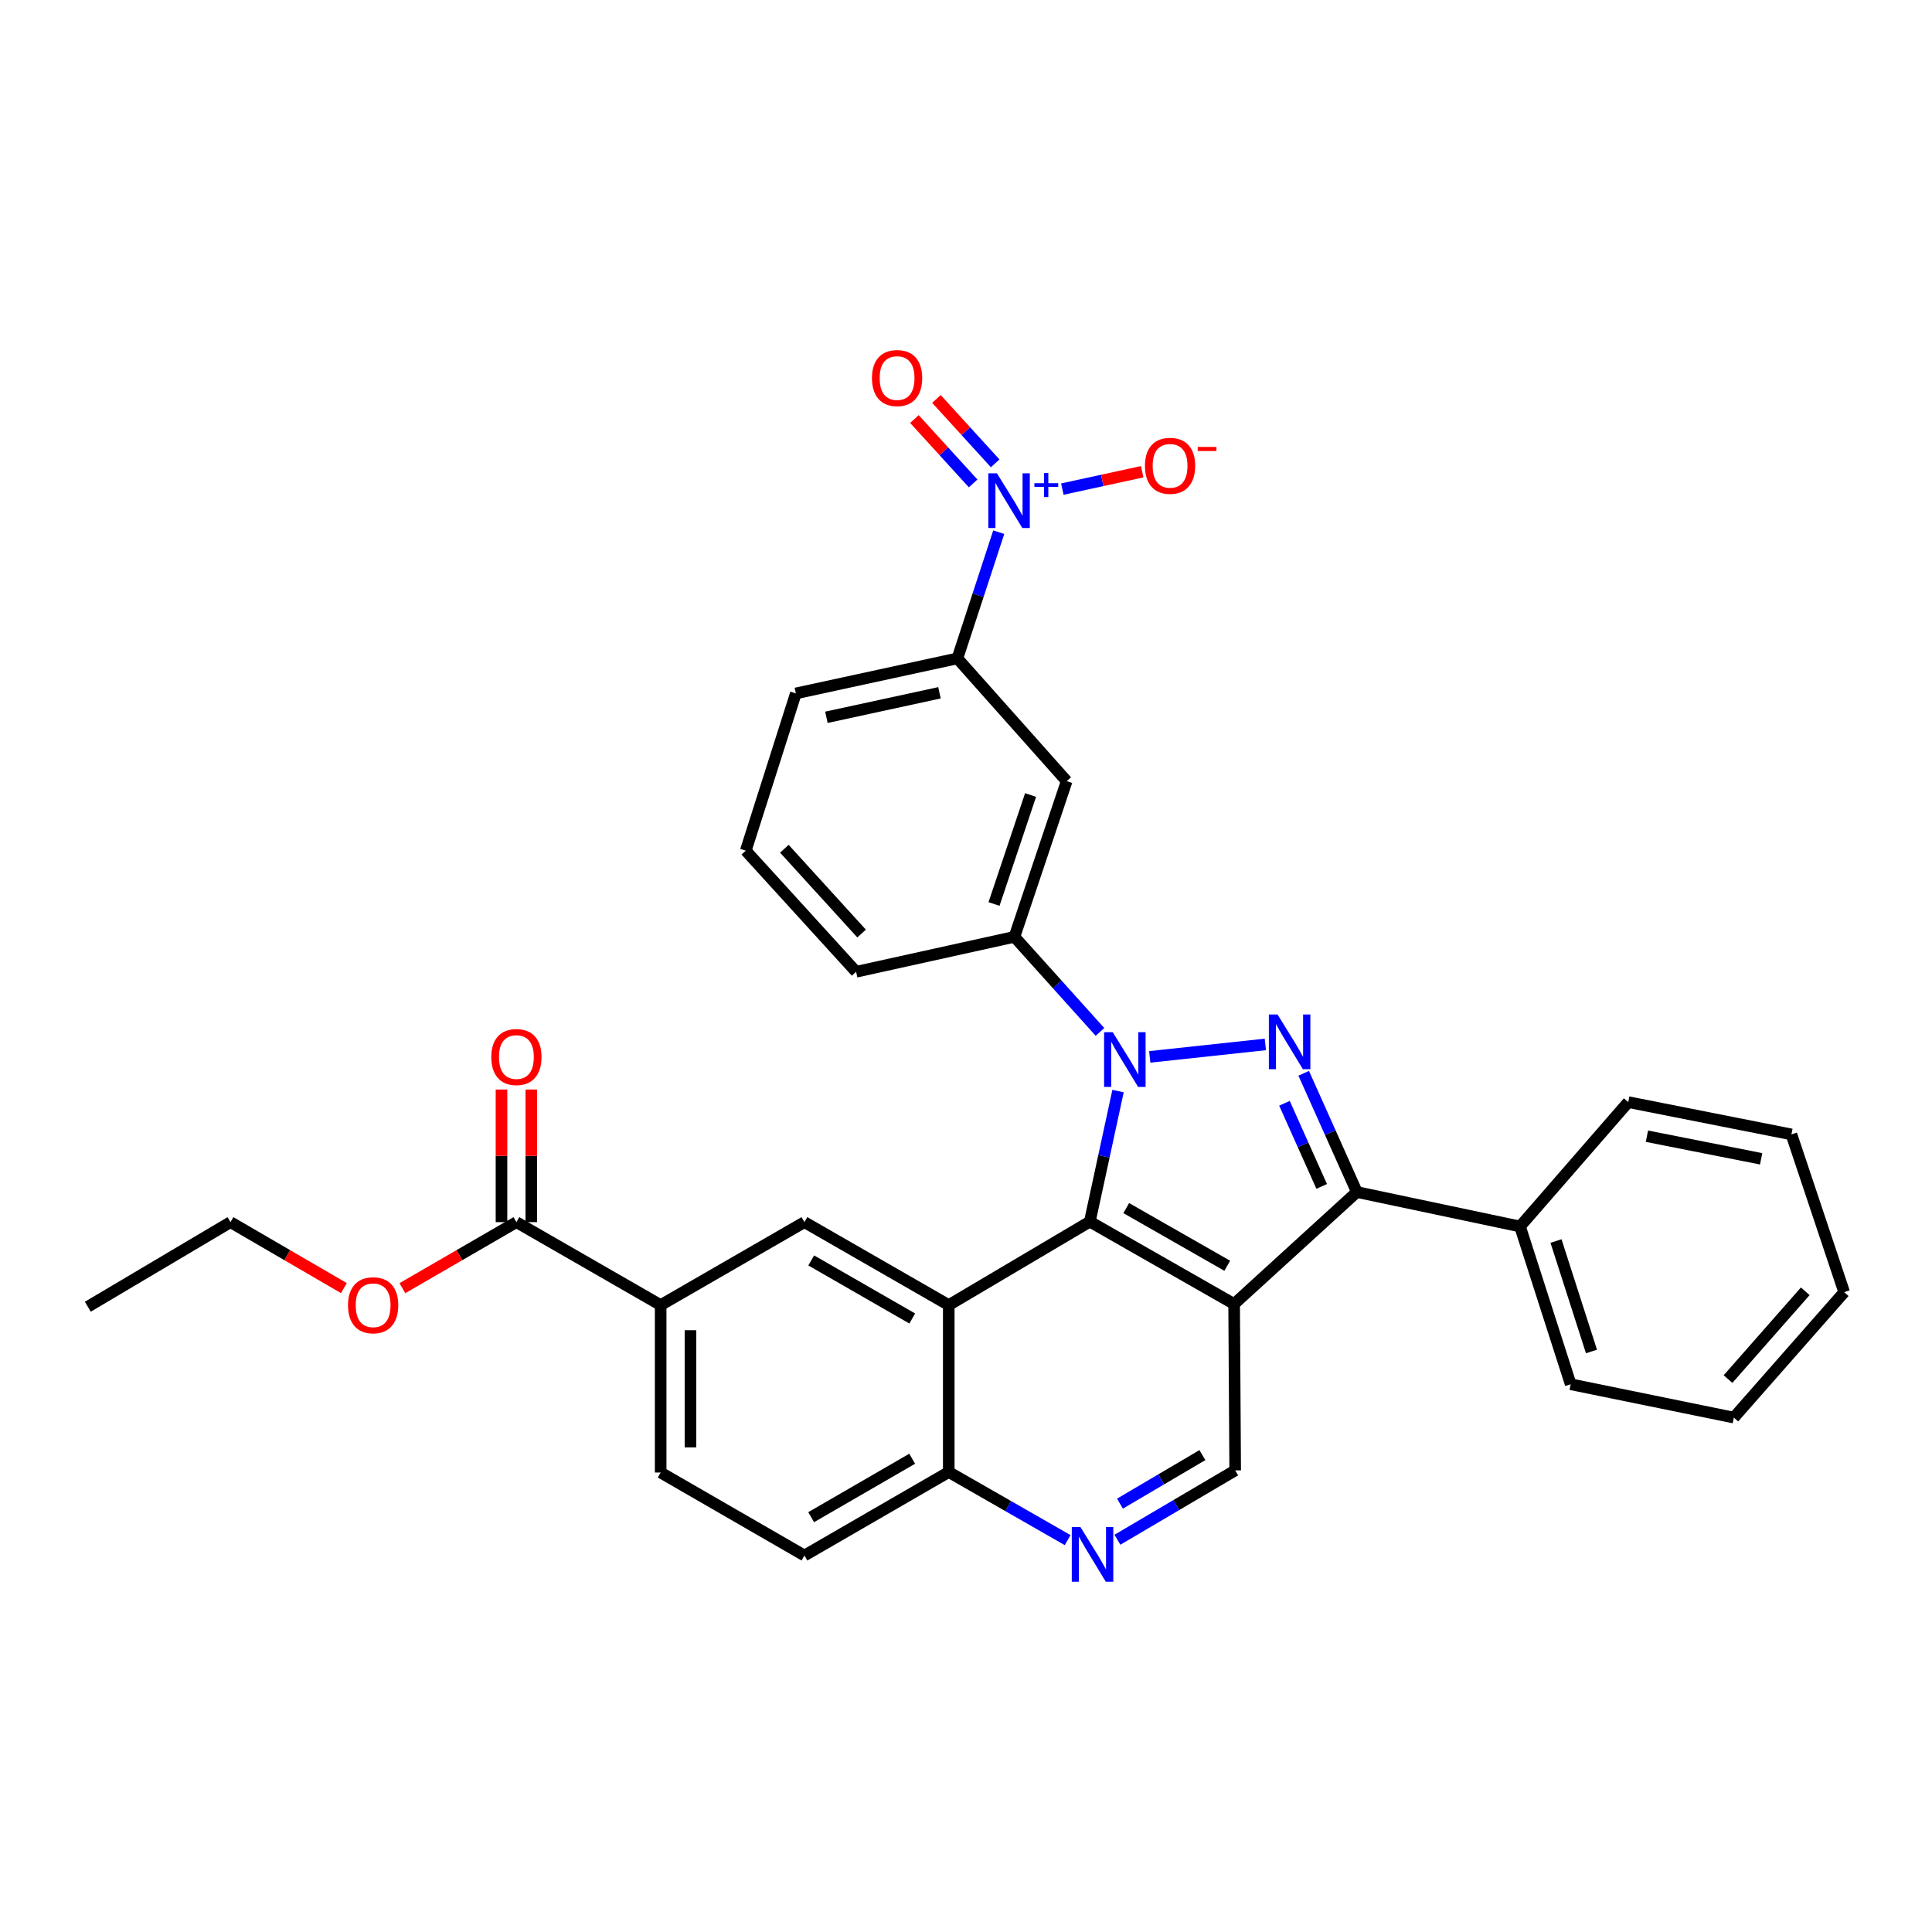 <?xml version='1.0' encoding='iso-8859-1'?>
<svg version='1.1' baseProfile='full'
              xmlns='http://www.w3.org/2000/svg'
                      xmlns:rdkit='http://www.rdkit.org/xml'
                      xmlns:xlink='http://www.w3.org/1999/xlink'
                  xml:space='preserve'
width='1000px' height='1000px' viewBox='0 0 1000 1000'>
<!-- END OF HEADER -->
<rect style='opacity:1.0;fill:#FFFFFF;stroke:none' width='1000' height='1000' x='0' y='0'> </rect>
<path class='bond-0' d='M 578.696,564.736 L 571.392,598.525' style='fill:none;fill-rule:evenodd;stroke:#0000FF;stroke-width:6px;stroke-linecap:butt;stroke-linejoin:miter;stroke-opacity:1' />
<path class='bond-0' d='M 571.392,598.525 L 564.089,632.314' style='fill:none;fill-rule:evenodd;stroke:#000000;stroke-width:6px;stroke-linecap:butt;stroke-linejoin:miter;stroke-opacity:1' />
<path class='bond-2' d='M 595.104,547.042 L 654.94,540.594' style='fill:none;fill-rule:evenodd;stroke:#0000FF;stroke-width:6px;stroke-linecap:butt;stroke-linejoin:miter;stroke-opacity:1' />
<path class='bond-6' d='M 569.344,534.115 L 547.209,509.507' style='fill:none;fill-rule:evenodd;stroke:#0000FF;stroke-width:6px;stroke-linecap:butt;stroke-linejoin:miter;stroke-opacity:1' />
<path class='bond-6' d='M 547.209,509.507 L 525.075,484.899' style='fill:none;fill-rule:evenodd;stroke:#000000;stroke-width:6px;stroke-linecap:butt;stroke-linejoin:miter;stroke-opacity:1' />
<path class='bond-1' d='M 564.089,632.314 L 638.782,674.954' style='fill:none;fill-rule:evenodd;stroke:#000000;stroke-width:6px;stroke-linecap:butt;stroke-linejoin:miter;stroke-opacity:1' />
<path class='bond-1' d='M 582.943,625.309 L 635.228,655.157' style='fill:none;fill-rule:evenodd;stroke:#000000;stroke-width:6px;stroke-linecap:butt;stroke-linejoin:miter;stroke-opacity:1' />
<path class='bond-4' d='M 564.089,632.314 L 491.076,675.52' style='fill:none;fill-rule:evenodd;stroke:#000000;stroke-width:6px;stroke-linecap:butt;stroke-linejoin:miter;stroke-opacity:1' />
<path class='bond-8' d='M 638.782,674.954 L 639.331,761.074' style='fill:none;fill-rule:evenodd;stroke:#000000;stroke-width:6px;stroke-linecap:butt;stroke-linejoin:miter;stroke-opacity:1' />
<path class='bond-32' d='M 638.782,674.954 L 702.314,616.995' style='fill:none;fill-rule:evenodd;stroke:#000000;stroke-width:6px;stroke-linecap:butt;stroke-linejoin:miter;stroke-opacity:1' />
<path class='bond-3' d='M 674.794,555.531 L 688.554,586.263' style='fill:none;fill-rule:evenodd;stroke:#0000FF;stroke-width:6px;stroke-linecap:butt;stroke-linejoin:miter;stroke-opacity:1' />
<path class='bond-3' d='M 688.554,586.263 L 702.314,616.995' style='fill:none;fill-rule:evenodd;stroke:#000000;stroke-width:6px;stroke-linecap:butt;stroke-linejoin:miter;stroke-opacity:1' />
<path class='bond-3' d='M 664.838,571.056 L 674.47,592.568' style='fill:none;fill-rule:evenodd;stroke:#0000FF;stroke-width:6px;stroke-linecap:butt;stroke-linejoin:miter;stroke-opacity:1' />
<path class='bond-3' d='M 674.47,592.568 L 684.102,614.081' style='fill:none;fill-rule:evenodd;stroke:#000000;stroke-width:6px;stroke-linecap:butt;stroke-linejoin:miter;stroke-opacity:1' />
<path class='bond-17' d='M 702.314,616.995 L 786.762,634.826' style='fill:none;fill-rule:evenodd;stroke:#000000;stroke-width:6px;stroke-linecap:butt;stroke-linejoin:miter;stroke-opacity:1' />
<path class='bond-7' d='M 491.076,675.52 L 416.374,632.58' style='fill:none;fill-rule:evenodd;stroke:#000000;stroke-width:6px;stroke-linecap:butt;stroke-linejoin:miter;stroke-opacity:1' />
<path class='bond-7' d='M 472.181,682.457 L 419.889,652.399' style='fill:none;fill-rule:evenodd;stroke:#000000;stroke-width:6px;stroke-linecap:butt;stroke-linejoin:miter;stroke-opacity:1' />
<path class='bond-14' d='M 491.076,675.52 L 491.076,761.915' style='fill:none;fill-rule:evenodd;stroke:#000000;stroke-width:6px;stroke-linecap:butt;stroke-linejoin:miter;stroke-opacity:1' />
<path class='bond-5' d='M 516.945,275.464 L 506.244,308.125' style='fill:none;fill-rule:evenodd;stroke:#0000FF;stroke-width:6px;stroke-linecap:butt;stroke-linejoin:miter;stroke-opacity:1' />
<path class='bond-5' d='M 506.244,308.125 L 495.542,340.785' style='fill:none;fill-rule:evenodd;stroke:#000000;stroke-width:6px;stroke-linecap:butt;stroke-linejoin:miter;stroke-opacity:1' />
<path class='bond-15' d='M 549.866,253.157 L 570.531,248.661' style='fill:none;fill-rule:evenodd;stroke:#0000FF;stroke-width:6px;stroke-linecap:butt;stroke-linejoin:miter;stroke-opacity:1' />
<path class='bond-15' d='M 570.531,248.661 L 591.197,244.164' style='fill:none;fill-rule:evenodd;stroke:#FF0000;stroke-width:6px;stroke-linecap:butt;stroke-linejoin:miter;stroke-opacity:1' />
<path class='bond-16' d='M 515.099,239.823 L 499.901,223.156' style='fill:none;fill-rule:evenodd;stroke:#0000FF;stroke-width:6px;stroke-linecap:butt;stroke-linejoin:miter;stroke-opacity:1' />
<path class='bond-16' d='M 499.901,223.156 L 484.702,206.49' style='fill:none;fill-rule:evenodd;stroke:#FF0000;stroke-width:6px;stroke-linecap:butt;stroke-linejoin:miter;stroke-opacity:1' />
<path class='bond-16' d='M 503.698,250.22 L 488.499,233.554' style='fill:none;fill-rule:evenodd;stroke:#0000FF;stroke-width:6px;stroke-linecap:butt;stroke-linejoin:miter;stroke-opacity:1' />
<path class='bond-16' d='M 488.499,233.554 L 473.301,216.887' style='fill:none;fill-rule:evenodd;stroke:#FF0000;stroke-width:6px;stroke-linecap:butt;stroke-linejoin:miter;stroke-opacity:1' />
<path class='bond-10' d='M 525.075,484.899 L 552.113,404.325' style='fill:none;fill-rule:evenodd;stroke:#000000;stroke-width:6px;stroke-linecap:butt;stroke-linejoin:miter;stroke-opacity:1' />
<path class='bond-10' d='M 514.502,467.904 L 533.428,411.502' style='fill:none;fill-rule:evenodd;stroke:#000000;stroke-width:6px;stroke-linecap:butt;stroke-linejoin:miter;stroke-opacity:1' />
<path class='bond-22' d='M 525.075,484.899 L 443.121,502.996' style='fill:none;fill-rule:evenodd;stroke:#000000;stroke-width:6px;stroke-linecap:butt;stroke-linejoin:miter;stroke-opacity:1' />
<path class='bond-12' d='M 416.374,632.58 L 341.955,675.52' style='fill:none;fill-rule:evenodd;stroke:#000000;stroke-width:6px;stroke-linecap:butt;stroke-linejoin:miter;stroke-opacity:1' />
<path class='bond-34' d='M 639.331,761.074 L 608.854,779.018' style='fill:none;fill-rule:evenodd;stroke:#000000;stroke-width:6px;stroke-linecap:butt;stroke-linejoin:miter;stroke-opacity:1' />
<path class='bond-34' d='M 608.854,779.018 L 578.377,796.962' style='fill:none;fill-rule:evenodd;stroke:#0000FF;stroke-width:6px;stroke-linecap:butt;stroke-linejoin:miter;stroke-opacity:1' />
<path class='bond-34' d='M 622.359,753.16 L 601.025,765.721' style='fill:none;fill-rule:evenodd;stroke:#000000;stroke-width:6px;stroke-linecap:butt;stroke-linejoin:miter;stroke-opacity:1' />
<path class='bond-34' d='M 601.025,765.721 L 579.691,778.281' style='fill:none;fill-rule:evenodd;stroke:#0000FF;stroke-width:6px;stroke-linecap:butt;stroke-linejoin:miter;stroke-opacity:1' />
<path class='bond-9' d='M 552.611,797.165 L 521.843,779.54' style='fill:none;fill-rule:evenodd;stroke:#0000FF;stroke-width:6px;stroke-linecap:butt;stroke-linejoin:miter;stroke-opacity:1' />
<path class='bond-9' d='M 521.843,779.54 L 491.076,761.915' style='fill:none;fill-rule:evenodd;stroke:#000000;stroke-width:6px;stroke-linecap:butt;stroke-linejoin:miter;stroke-opacity:1' />
<path class='bond-11' d='M 552.113,404.325 L 495.542,340.785' style='fill:none;fill-rule:evenodd;stroke:#000000;stroke-width:6px;stroke-linecap:butt;stroke-linejoin:miter;stroke-opacity:1' />
<path class='bond-33' d='M 495.542,340.785 L 411.934,358.916' style='fill:none;fill-rule:evenodd;stroke:#000000;stroke-width:6px;stroke-linecap:butt;stroke-linejoin:miter;stroke-opacity:1' />
<path class='bond-33' d='M 486.271,358.585 L 427.745,371.277' style='fill:none;fill-rule:evenodd;stroke:#000000;stroke-width:6px;stroke-linecap:butt;stroke-linejoin:miter;stroke-opacity:1' />
<path class='bond-13' d='M 341.955,675.52 L 267.288,632.58' style='fill:none;fill-rule:evenodd;stroke:#000000;stroke-width:6px;stroke-linecap:butt;stroke-linejoin:miter;stroke-opacity:1' />
<path class='bond-35' d='M 341.955,675.52 L 341.955,762.172' style='fill:none;fill-rule:evenodd;stroke:#000000;stroke-width:6px;stroke-linecap:butt;stroke-linejoin:miter;stroke-opacity:1' />
<path class='bond-35' d='M 357.386,688.518 L 357.386,749.174' style='fill:none;fill-rule:evenodd;stroke:#000000;stroke-width:6px;stroke-linecap:butt;stroke-linejoin:miter;stroke-opacity:1' />
<path class='bond-18' d='M 275.003,632.58 L 275.003,598.26' style='fill:none;fill-rule:evenodd;stroke:#000000;stroke-width:6px;stroke-linecap:butt;stroke-linejoin:miter;stroke-opacity:1' />
<path class='bond-18' d='M 275.003,598.26 L 275.003,563.94' style='fill:none;fill-rule:evenodd;stroke:#FF0000;stroke-width:6px;stroke-linecap:butt;stroke-linejoin:miter;stroke-opacity:1' />
<path class='bond-18' d='M 259.573,632.58 L 259.573,598.26' style='fill:none;fill-rule:evenodd;stroke:#000000;stroke-width:6px;stroke-linecap:butt;stroke-linejoin:miter;stroke-opacity:1' />
<path class='bond-18' d='M 259.573,598.26 L 259.573,563.94' style='fill:none;fill-rule:evenodd;stroke:#FF0000;stroke-width:6px;stroke-linecap:butt;stroke-linejoin:miter;stroke-opacity:1' />
<path class='bond-21' d='M 267.288,632.58 L 237.783,649.665' style='fill:none;fill-rule:evenodd;stroke:#000000;stroke-width:6px;stroke-linecap:butt;stroke-linejoin:miter;stroke-opacity:1' />
<path class='bond-21' d='M 237.783,649.665 L 208.277,666.751' style='fill:none;fill-rule:evenodd;stroke:#FF0000;stroke-width:6px;stroke-linecap:butt;stroke-linejoin:miter;stroke-opacity:1' />
<path class='bond-20' d='M 491.076,761.915 L 416.374,805.129' style='fill:none;fill-rule:evenodd;stroke:#000000;stroke-width:6px;stroke-linecap:butt;stroke-linejoin:miter;stroke-opacity:1' />
<path class='bond-20' d='M 472.144,755.04 L 419.853,785.29' style='fill:none;fill-rule:evenodd;stroke:#000000;stroke-width:6px;stroke-linecap:butt;stroke-linejoin:miter;stroke-opacity:1' />
<path class='bond-25' d='M 786.762,634.826 L 812.986,716.488' style='fill:none;fill-rule:evenodd;stroke:#000000;stroke-width:6px;stroke-linecap:butt;stroke-linejoin:miter;stroke-opacity:1' />
<path class='bond-25' d='M 805.388,642.357 L 823.744,699.521' style='fill:none;fill-rule:evenodd;stroke:#000000;stroke-width:6px;stroke-linecap:butt;stroke-linejoin:miter;stroke-opacity:1' />
<path class='bond-26' d='M 786.762,634.826 L 842.776,570.454' style='fill:none;fill-rule:evenodd;stroke:#000000;stroke-width:6px;stroke-linecap:butt;stroke-linejoin:miter;stroke-opacity:1' />
<path class='bond-19' d='M 341.955,762.172 L 416.374,805.129' style='fill:none;fill-rule:evenodd;stroke:#000000;stroke-width:6px;stroke-linecap:butt;stroke-linejoin:miter;stroke-opacity:1' />
<path class='bond-27' d='M 178,666.718 L 148.649,649.649' style='fill:none;fill-rule:evenodd;stroke:#FF0000;stroke-width:6px;stroke-linecap:butt;stroke-linejoin:miter;stroke-opacity:1' />
<path class='bond-27' d='M 148.649,649.649 L 119.299,632.58' style='fill:none;fill-rule:evenodd;stroke:#000000;stroke-width:6px;stroke-linecap:butt;stroke-linejoin:miter;stroke-opacity:1' />
<path class='bond-24' d='M 443.121,502.996 L 386.01,440.296' style='fill:none;fill-rule:evenodd;stroke:#000000;stroke-width:6px;stroke-linecap:butt;stroke-linejoin:miter;stroke-opacity:1' />
<path class='bond-24' d='M 445.962,483.2 L 405.984,439.31' style='fill:none;fill-rule:evenodd;stroke:#000000;stroke-width:6px;stroke-linecap:butt;stroke-linejoin:miter;stroke-opacity:1' />
<path class='bond-23' d='M 411.934,358.916 L 386.01,440.296' style='fill:none;fill-rule:evenodd;stroke:#000000;stroke-width:6px;stroke-linecap:butt;stroke-linejoin:miter;stroke-opacity:1' />
<path class='bond-30' d='M 812.986,716.488 L 897.435,733.745' style='fill:none;fill-rule:evenodd;stroke:#000000;stroke-width:6px;stroke-linecap:butt;stroke-linejoin:miter;stroke-opacity:1' />
<path class='bond-29' d='M 842.776,570.454 L 927.233,587.17' style='fill:none;fill-rule:evenodd;stroke:#000000;stroke-width:6px;stroke-linecap:butt;stroke-linejoin:miter;stroke-opacity:1' />
<path class='bond-29' d='M 852.448,588.098 L 911.568,599.8' style='fill:none;fill-rule:evenodd;stroke:#000000;stroke-width:6px;stroke-linecap:butt;stroke-linejoin:miter;stroke-opacity:1' />
<path class='bond-28' d='M 119.299,632.58 L 45.455,676.36' style='fill:none;fill-rule:evenodd;stroke:#000000;stroke-width:6px;stroke-linecap:butt;stroke-linejoin:miter;stroke-opacity:1' />
<path class='bond-31' d='M 927.233,587.17 L 954.545,668.833' style='fill:none;fill-rule:evenodd;stroke:#000000;stroke-width:6px;stroke-linecap:butt;stroke-linejoin:miter;stroke-opacity:1' />
<path class='bond-36' d='M 897.435,733.745 L 954.545,668.833' style='fill:none;fill-rule:evenodd;stroke:#000000;stroke-width:6px;stroke-linecap:butt;stroke-linejoin:miter;stroke-opacity:1' />
<path class='bond-36' d='M 894.416,713.815 L 934.394,668.377' style='fill:none;fill-rule:evenodd;stroke:#000000;stroke-width:6px;stroke-linecap:butt;stroke-linejoin:miter;stroke-opacity:1' />
<path  class='atom-0' d='M 575.96 534.271
L 585.24 549.271
Q 586.16 550.751, 587.64 553.431
Q 589.12 556.111, 589.2 556.271
L 589.2 534.271
L 592.96 534.271
L 592.96 562.591
L 589.08 562.591
L 579.12 546.191
Q 577.96 544.271, 576.72 542.071
Q 575.52 539.871, 575.16 539.191
L 575.16 562.591
L 571.48 562.591
L 571.48 534.271
L 575.96 534.271
' fill='#0000FF'/>
<path  class='atom-3' d='M 661.24 525.081
L 670.52 540.081
Q 671.44 541.561, 672.92 544.241
Q 674.4 546.921, 674.48 547.081
L 674.48 525.081
L 678.24 525.081
L 678.24 553.401
L 674.36 553.401
L 664.4 537.001
Q 663.24 535.081, 662 532.881
Q 660.8 530.681, 660.44 530.001
L 660.44 553.401
L 656.76 553.401
L 656.76 525.081
L 661.24 525.081
' fill='#0000FF'/>
<path  class='atom-6' d='M 516.029 244.997
L 525.309 259.997
Q 526.229 261.477, 527.709 264.157
Q 529.189 266.837, 529.269 266.997
L 529.269 244.997
L 533.029 244.997
L 533.029 273.317
L 529.149 273.317
L 519.189 256.917
Q 518.029 254.997, 516.789 252.797
Q 515.589 250.597, 515.229 249.917
L 515.229 273.317
L 511.549 273.317
L 511.549 244.997
L 516.029 244.997
' fill='#0000FF'/>
<path  class='atom-6' d='M 535.405 250.101
L 540.394 250.101
L 540.394 244.848
L 542.612 244.848
L 542.612 250.101
L 547.734 250.101
L 547.734 252.002
L 542.612 252.002
L 542.612 257.282
L 540.394 257.282
L 540.394 252.002
L 535.405 252.002
L 535.405 250.101
' fill='#0000FF'/>
<path  class='atom-10' d='M 559.235 790.386
L 568.515 805.386
Q 569.435 806.866, 570.915 809.546
Q 572.395 812.226, 572.475 812.386
L 572.475 790.386
L 576.235 790.386
L 576.235 818.706
L 572.355 818.706
L 562.395 802.306
Q 561.235 800.386, 559.995 798.186
Q 558.795 795.986, 558.435 795.306
L 558.435 818.706
L 554.755 818.706
L 554.755 790.386
L 559.235 790.386
' fill='#0000FF'/>
<path  class='atom-16' d='M 592.623 241.106
Q 592.623 234.306, 595.983 230.506
Q 599.343 226.706, 605.623 226.706
Q 611.903 226.706, 615.263 230.506
Q 618.623 234.306, 618.623 241.106
Q 618.623 247.986, 615.223 251.906
Q 611.823 255.786, 605.623 255.786
Q 599.383 255.786, 595.983 251.906
Q 592.623 248.026, 592.623 241.106
M 605.623 252.586
Q 609.943 252.586, 612.263 249.706
Q 614.623 246.786, 614.623 241.106
Q 614.623 235.546, 612.263 232.746
Q 609.943 229.906, 605.623 229.906
Q 601.303 229.906, 598.943 232.706
Q 596.623 235.506, 596.623 241.106
Q 596.623 246.826, 598.943 249.706
Q 601.303 252.586, 605.623 252.586
' fill='#FF0000'/>
<path  class='atom-16' d='M 619.943 231.328
L 629.632 231.328
L 629.632 233.44
L 619.943 233.44
L 619.943 231.328
' fill='#FF0000'/>
<path  class='atom-17' d='M 451.329 195.679
Q 451.329 188.879, 454.689 185.079
Q 458.049 181.279, 464.329 181.279
Q 470.609 181.279, 473.969 185.079
Q 477.329 188.879, 477.329 195.679
Q 477.329 202.559, 473.929 206.479
Q 470.529 210.359, 464.329 210.359
Q 458.089 210.359, 454.689 206.479
Q 451.329 202.599, 451.329 195.679
M 464.329 207.159
Q 468.649 207.159, 470.969 204.279
Q 473.329 201.359, 473.329 195.679
Q 473.329 190.119, 470.969 187.319
Q 468.649 184.479, 464.329 184.479
Q 460.009 184.479, 457.649 187.279
Q 455.329 190.079, 455.329 195.679
Q 455.329 201.399, 457.649 204.279
Q 460.009 207.159, 464.329 207.159
' fill='#FF0000'/>
<path  class='atom-19' d='M 254.288 547.122
Q 254.288 540.322, 257.648 536.522
Q 261.008 532.722, 267.288 532.722
Q 273.568 532.722, 276.928 536.522
Q 280.288 540.322, 280.288 547.122
Q 280.288 554.002, 276.888 557.922
Q 273.488 561.802, 267.288 561.802
Q 261.048 561.802, 257.648 557.922
Q 254.288 554.042, 254.288 547.122
M 267.288 558.602
Q 271.608 558.602, 273.928 555.722
Q 276.288 552.802, 276.288 547.122
Q 276.288 541.562, 273.928 538.762
Q 271.608 535.922, 267.288 535.922
Q 262.968 535.922, 260.608 538.722
Q 258.288 541.522, 258.288 547.122
Q 258.288 552.842, 260.608 555.722
Q 262.968 558.602, 267.288 558.602
' fill='#FF0000'/>
<path  class='atom-22' d='M 180.135 675.6
Q 180.135 668.8, 183.495 665
Q 186.855 661.2, 193.135 661.2
Q 199.415 661.2, 202.775 665
Q 206.135 668.8, 206.135 675.6
Q 206.135 682.48, 202.735 686.4
Q 199.335 690.28, 193.135 690.28
Q 186.895 690.28, 183.495 686.4
Q 180.135 682.52, 180.135 675.6
M 193.135 687.08
Q 197.455 687.08, 199.775 684.2
Q 202.135 681.28, 202.135 675.6
Q 202.135 670.04, 199.775 667.24
Q 197.455 664.4, 193.135 664.4
Q 188.815 664.4, 186.455 667.2
Q 184.135 670, 184.135 675.6
Q 184.135 681.32, 186.455 684.2
Q 188.815 687.08, 193.135 687.08
' fill='#FF0000'/>
</svg>
